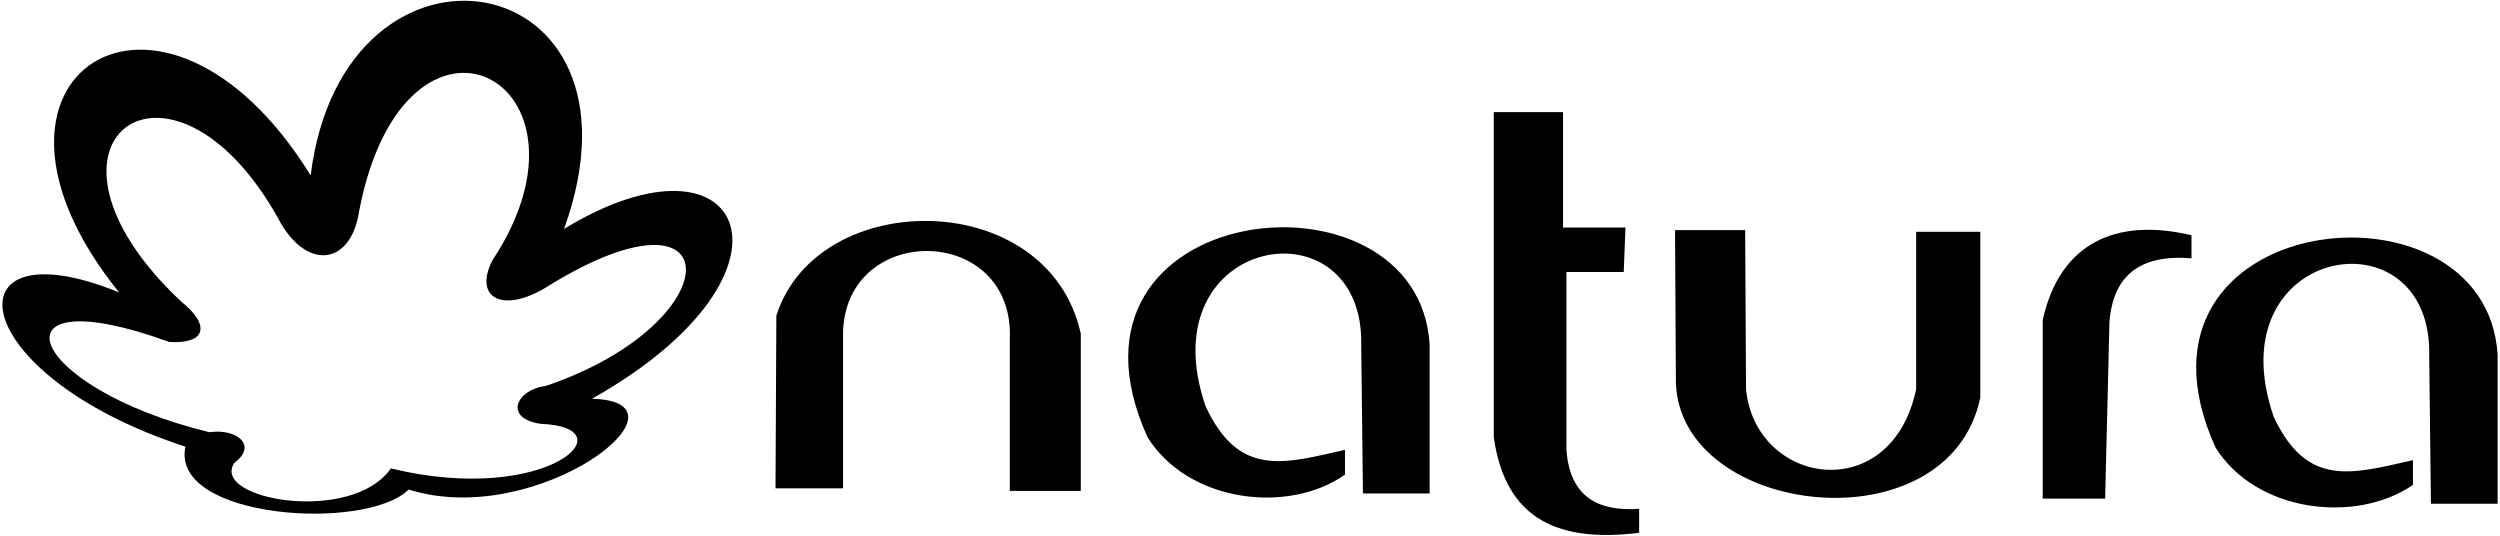<svg width="126" height="27" viewBox="0 0 126 27" fill="none" xmlns="http://www.w3.org/2000/svg">
<path fill-rule="evenodd" clip-rule="evenodd" d="M18.1 10.639C17.679 13.446 15.377 13.643 14.002 10.976C8.585 1.32 0.557 7.131 9.118 15.186C10.634 16.393 10.382 17.348 8.529 17.235C-0.649 13.895 1.147 19.481 10.55 21.783C11.954 21.586 12.992 22.456 11.813 23.326C10.578 25.179 17.735 26.442 19.7 23.607C27.532 25.516 31.77 21.53 27.25 21.361C25.342 21.081 26.044 19.621 27.503 19.453C36.934 16.253 36.85 8.759 27.7 14.373C25.454 15.832 23.827 15.102 24.809 13.137C30.843 4.015 20.429 -1.43 18.1 10.639V10.639ZM20.598 24.673C18.437 26.806 8.585 26.161 9.343 22.512C-1.912 18.835 -2.67 11.2 6.003 14.737C-2.838 3.79 8.192 -3.255 15.658 8.843C17.314 -4.546 33.257 -1.88 28.429 11.537C37.608 5.952 41.116 13.755 29.833 20.098C35.39 20.238 27.11 26.722 20.598 24.673V24.673Z" fill="black"/>
<path fill-rule="evenodd" clip-rule="evenodd" d="M99.807 11.684H96.574V19.614C95.325 25.561 88.473 24.483 87.999 19.614L87.956 11.598H84.422L84.465 19.312C84.724 26.078 98.212 27.629 99.807 20.045V11.684V11.684ZM39.085 24.613H42.49V16.726C42.662 11.166 51.152 11.297 50.894 17.114V24.742H54.471V16.813C52.833 9.4 41.197 9.4 39.129 15.907L39.085 24.613ZM68.692 24.872H72.054V17.372C71.494 7.934 52.402 10.004 57.832 22.027C59.857 25.302 64.9 25.949 67.787 23.923V22.673C64.728 23.363 62.444 24.095 60.762 20.475C57.789 11.813 68.778 10.004 68.606 17.416L68.692 24.872ZM122.519 25.388H125.88V17.889C125.32 8.452 106.228 10.52 111.658 22.544C113.684 25.82 118.726 26.423 121.613 24.44V23.191C118.554 23.88 116.27 24.612 114.589 20.992C111.615 12.33 122.604 10.52 122.432 17.933L122.519 25.388V25.388ZM110.451 11.857V13.02C107.866 12.804 106.488 13.882 106.315 16.252L106.099 25.13H102.953V16.123C103.815 12.245 106.66 10.952 110.451 11.857V11.857ZM78.777 11.468H81.923L81.836 13.71H78.949V22.674C79.121 25.087 80.586 25.777 82.612 25.648V26.854C78.733 27.329 75.889 26.338 75.286 22.028V5.651H78.777V11.468V11.468Z" fill="black"/>
</svg>
